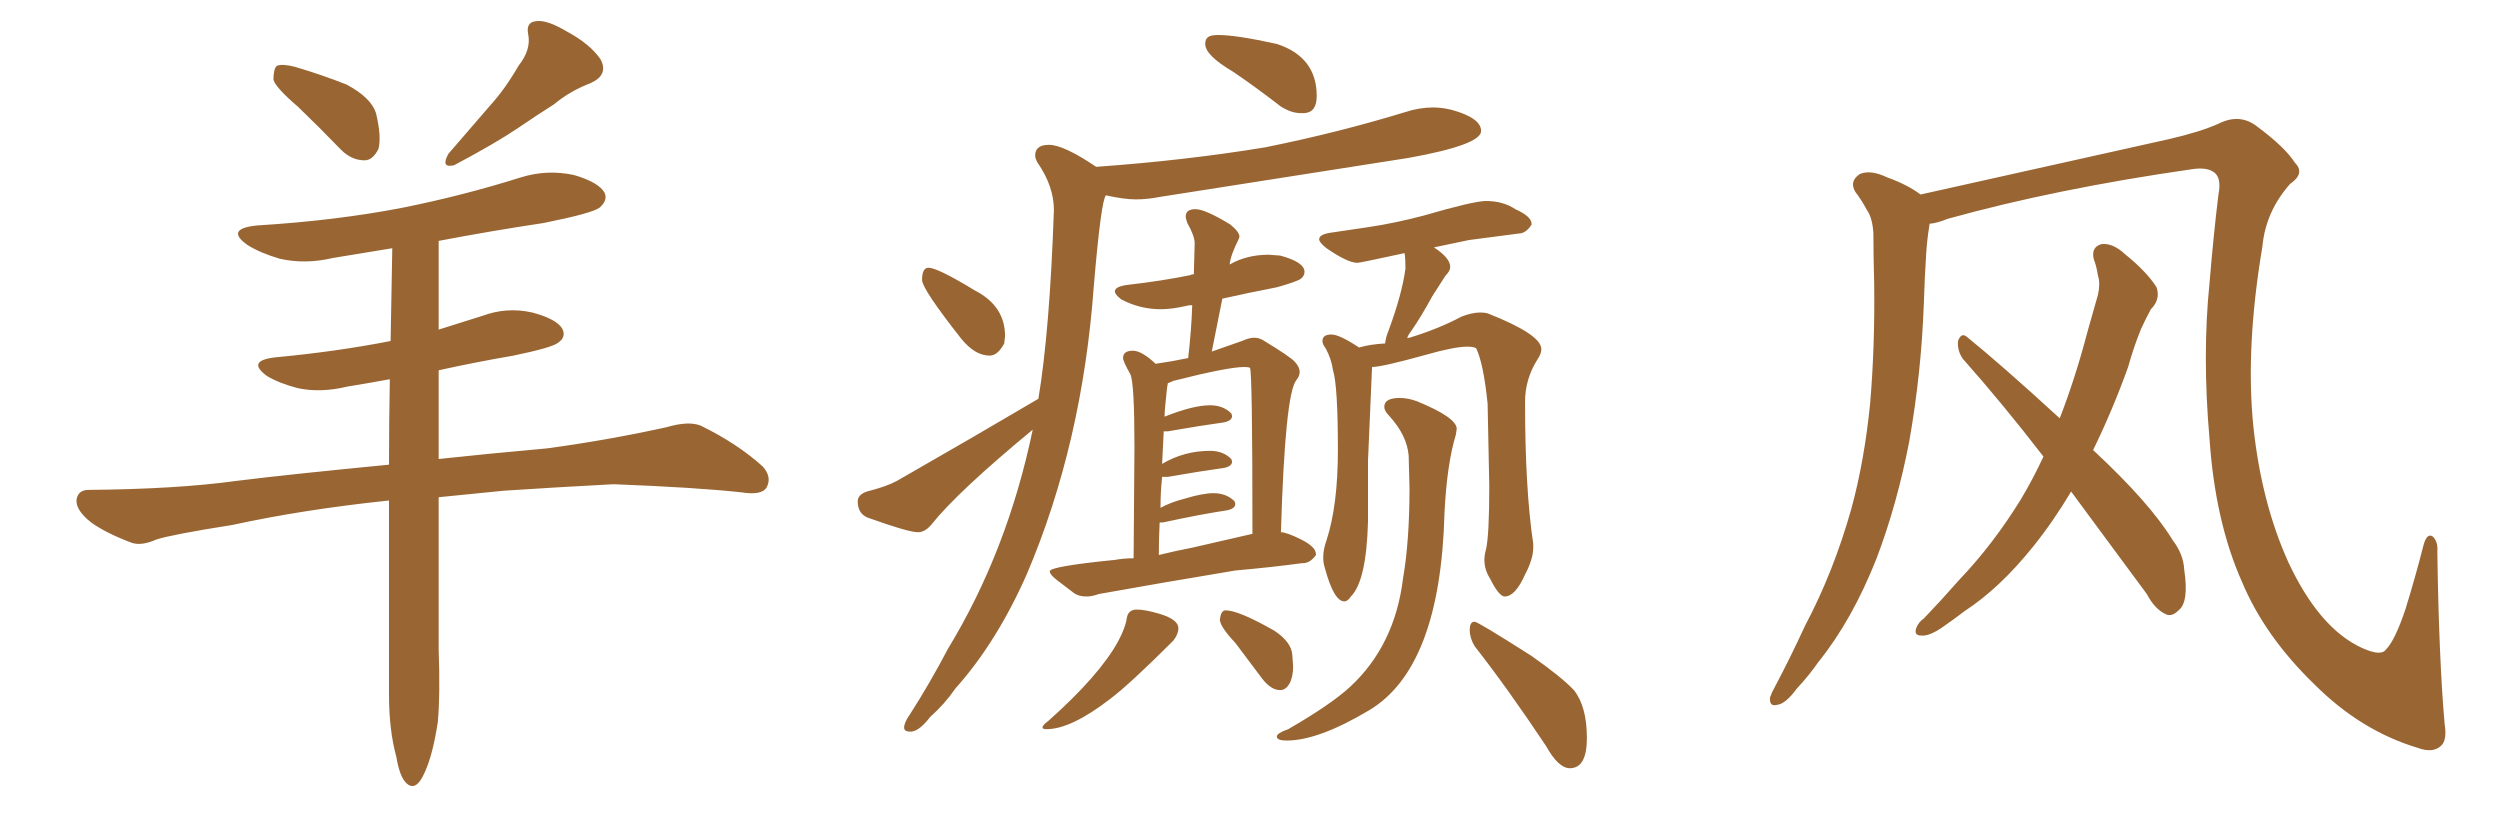 <svg xmlns="http://www.w3.org/2000/svg" xmlns:xlink="http://www.w3.org/1999/xlink" width="450" height="150"><path fill="#996633" padding="10" d="M53.61 19.19L53.61 19.19Q49.66 15.82 49.22 14.36L49.22 14.36Q49.22 12.45 49.80 11.87L49.80 11.87Q50.68 11.43 53.03 12.01L53.03 12.01Q58.01 13.48 62.40 15.23L62.40 15.23Q66.80 17.58 67.68 20.36L67.68 20.36Q68.70 24.61 68.12 26.81L68.12 26.81Q67.09 28.86 65.63 28.86L65.63 28.86Q63.28 28.86 61.38 26.95L61.38 26.95Q57.28 22.71 53.61 19.19ZM93.31 11.87L93.31 11.87Q95.65 8.94 95.07 6.15L95.07 6.15Q94.63 3.96 96.53 3.81L96.53 3.81Q98.44 3.52 102.10 5.71L102.10 5.71Q106.20 7.91 108.11 10.69L108.11 10.69Q109.57 13.48 106.35 14.94L106.35 14.94Q102.54 16.41 99.76 18.75L99.76 18.75Q96.53 20.80 93.31 23.00L93.31 23.00Q89.21 25.78 81.74 29.74L81.74 29.74Q79.25 30.32 80.71 27.69L80.71 27.69Q84.67 23.14 88.18 19.04L88.18 19.04Q90.97 15.97 93.31 11.87ZM70.02 90.09L70.02 90.09L70.02 90.09Q54.64 91.70 41.89 94.48L41.89 94.48Q30.76 96.24 28.13 97.12L28.13 97.12Q25.49 98.29 23.73 97.71L23.73 97.71Q19.04 95.95 16.41 94.04L16.41 94.04Q13.62 91.85 13.77 89.94L13.77 89.94Q14.06 88.18 15.97 88.18L15.97 88.18Q31.79 88.04 42.48 86.57L42.48 86.57Q51.86 85.40 70.02 83.64L70.02 83.64Q70.02 75.88 70.17 68.26L70.17 68.26Q66.21 68.99 62.55 69.58L62.55 69.58Q57.71 70.75 53.61 69.87L53.61 69.87Q50.24 68.99 48.05 67.68L48.05 67.68Q44.24 64.89 49.66 64.31L49.66 64.31Q60.64 63.28 70.31 61.38L70.31 61.38Q70.46 52.73 70.61 44.68L70.61 44.68Q65.19 45.56 59.91 46.44L59.91 46.44Q54.93 47.61 50.39 46.58L50.39 46.58Q46.88 45.56 44.53 44.09L44.53 44.09Q40.43 41.16 46.29 40.58L46.29 40.58Q60.64 39.70 72.66 37.35L72.66 37.35Q83.50 35.16 93.75 31.93L93.75 31.93Q98.44 30.47 103.27 31.49L103.27 31.49Q107.81 32.81 108.84 34.72L108.84 34.72Q109.42 36.04 107.96 37.35L107.96 37.35Q106.64 38.38 97.85 40.14L97.85 40.14Q88.18 41.60 78.96 43.36L78.96 43.36Q78.96 51.27 78.96 59.33L78.96 59.33Q82.76 58.15 86.87 56.84L86.87 56.84Q91.26 55.22 95.80 56.25L95.80 56.25Q100.20 57.42 101.22 59.18L101.22 59.18Q101.95 60.64 100.49 61.67L100.49 61.67Q99.46 62.55 92.43 64.01L92.43 64.01Q85.55 65.19 78.96 66.65L78.96 66.65Q78.96 74.56 78.96 82.62L78.96 82.62Q87.01 81.74 98.44 80.71L98.44 80.71Q109.28 79.25 119.97 76.90L119.97 76.90Q123.93 75.73 126.12 76.61L126.12 76.61Q132.71 79.83 137.26 83.94L137.26 83.94Q139.01 85.84 137.99 87.74L137.99 87.74Q137.11 89.21 133.45 88.62L133.45 88.62Q125.39 87.74 110.45 87.16L110.45 87.16Q99.46 87.74 90.67 88.33L90.67 88.33Q84.81 88.92 78.96 89.50L78.96 89.50Q78.96 103.27 78.96 116.89L78.96 116.89Q79.25 125.10 78.81 129.93L78.81 129.93Q77.93 135.79 76.46 139.01L76.46 139.01Q74.85 142.68 73.10 140.92L73.10 140.92Q71.92 139.75 71.34 136.23L71.34 136.23Q70.02 131.40 70.02 125.10L70.02 125.10Q70.02 107.37 70.02 90.09ZM234.08 20.36L234.81 20.36Q237.01 20.21 237.01 17.29L237.01 17.29Q237.01 10.25 229.83 7.91L229.83 7.91Q222.51 6.30 219.29 6.30L219.29 6.30Q217.97 6.30 217.46 6.67Q216.94 7.03 216.94 7.91L216.94 7.91Q216.94 9.96 221.92 12.89L221.92 12.89Q226.03 15.67 230.57 19.19L230.57 19.19Q232.47 20.36 234.08 20.36L234.08 20.36ZM178.13 64.01L178.13 64.01Q179.59 64.01 180.76 61.82L180.76 61.82L180.91 60.50Q180.91 55.08 175.49 52.29L175.49 52.29Q168.75 48.19 167.14 48.19L167.14 48.19Q165.97 48.19 165.97 50.39L165.97 50.39Q165.97 52.00 173.00 60.94L173.00 60.94Q175.49 64.01 178.13 64.01ZM163.77 131.69L164.06 131.69Q165.53 131.54 167.43 129.05L167.43 129.05Q170.07 126.71 171.97 123.93L171.97 123.93Q179.44 115.58 184.86 103.27L184.86 103.27Q194.82 79.83 196.88 51.56L196.88 51.56Q198.19 36.04 199.07 35.16L199.07 35.16Q202.29 35.89 204.49 35.89L204.49 35.89Q206.54 35.89 208.74 35.45L208.74 35.45L253.56 28.42Q266.60 26.07 266.60 23.58L266.60 23.58Q266.60 21.24 261.33 19.78L261.33 19.78Q259.57 19.34 257.96 19.34L257.96 19.34Q255.47 19.34 252.83 20.21L252.83 20.21Q240.82 23.88 227.78 26.51L227.78 26.51Q213.57 28.86 197.31 30.03L197.31 30.03Q191.46 26.07 188.82 26.07L188.82 26.07Q186.33 26.07 186.33 27.98L186.33 27.98Q186.33 28.56 186.77 29.30L186.77 29.30Q189.70 33.54 189.70 37.79L189.70 37.79Q188.96 59.47 186.91 71.78L186.91 71.78Q175.49 78.52 161.43 86.57L161.43 86.57Q159.52 87.60 156.01 88.48L156.01 88.48Q154.39 89.06 154.39 90.23L154.39 90.23Q154.39 92.43 156.15 93.16L156.15 93.16Q163.48 95.80 165.23 95.80L165.23 95.80Q166.55 95.80 167.72 94.34L167.72 94.34Q172.41 88.48 185.89 77.34L185.89 77.34Q181.35 99.17 170.65 116.75L170.65 116.75Q167.43 122.90 163.77 128.61L163.77 128.61Q162.74 130.08 162.74 130.96L162.74 130.96Q162.74 131.69 163.77 131.69L163.77 131.69ZM195.56 107.37L195.56 107.37Q196.58 107.37 197.75 106.93L197.75 106.93Q208.30 105.03 222.36 102.69L222.36 102.69Q228.96 102.10 234.38 101.37L234.38 101.37L234.52 101.37Q235.84 101.37 236.87 99.90L236.87 99.90L236.87 99.76Q236.87 98.44 234.23 97.12Q231.59 95.80 230.57 95.80L230.57 95.80Q231.30 70.90 233.35 68.41L233.35 68.41Q233.94 67.68 233.94 66.94L233.94 66.94Q233.94 66.06 233.06 65.11Q232.18 64.16 227.34 61.23L227.34 61.23Q226.61 60.79 225.73 60.79L225.73 60.79Q224.85 60.79 223.54 61.38L223.54 61.38L218.12 63.28L220.02 53.76Q224.56 52.73 229.83 51.71L229.83 51.71Q233.50 50.68 234.16 50.17Q234.81 49.66 234.81 48.93L234.81 48.93Q234.81 47.17 230.42 46.00L230.42 46.00L228.37 45.85Q224.41 45.85 221.34 47.61L221.34 47.61Q221.48 46.00 222.95 43.07L222.95 43.07L223.10 42.63Q223.10 41.75 221.48 40.43L221.48 40.43Q216.94 37.65 215.19 37.65L215.19 37.65Q213.43 37.65 213.43 38.96L213.43 38.96Q213.43 39.40 213.72 40.14L213.72 40.14Q215.04 42.48 215.04 43.80L215.04 43.80L214.89 49.37Q214.45 49.37 214.31 49.51L214.31 49.51Q209.33 50.54 203.03 51.27L203.03 51.27Q200.68 51.56 200.68 52.44L200.68 52.44Q200.68 53.03 201.86 53.91L201.86 53.91Q205.22 55.66 208.89 55.66L208.89 55.66Q210.94 55.66 213.43 55.08L213.43 55.08Q213.87 54.93 214.60 54.93L214.60 54.93Q214.45 59.47 213.87 64.45L213.87 64.45Q211.08 65.04 208.01 65.48L208.01 65.48Q205.52 63.13 203.91 63.13L203.91 63.13Q202.15 63.13 202.15 64.45L202.15 64.45Q202.15 65.04 203.47 67.38L203.47 67.38Q204.20 68.99 204.20 80.42L204.20 80.42L204.05 100.49Q202.29 100.49 200.68 100.78L200.68 100.78Q188.96 101.95 188.96 102.83L188.96 102.83Q188.96 103.42 190.28 104.44Q191.60 105.47 193.36 106.79L193.36 106.79Q194.24 107.37 195.56 107.37ZM208.59 99.90L208.59 99.90Q208.59 96.83 208.74 94.04L208.74 94.04L209.33 94.04Q216.06 92.58 220.90 91.85L220.90 91.85Q222.36 91.55 222.36 90.67L222.36 90.67L222.22 90.23Q220.75 88.77 218.41 88.77L218.41 88.77Q216.50 88.77 213.13 89.79L213.13 89.79Q210.79 90.38 208.89 91.41L208.89 91.41Q208.89 88.62 209.18 85.84L209.18 85.84L210.21 85.84Q216.06 84.81 220.31 84.23L220.31 84.23Q221.78 83.94 221.78 83.06L221.78 83.06L221.63 82.62Q220.17 81.15 217.82 81.15L217.82 81.15Q213.13 81.15 209.18 83.50L209.18 83.50L209.47 77.64L210.21 77.64Q216.06 76.61 220.31 76.03L220.31 76.03Q221.78 75.73 221.78 74.85L221.78 74.85L221.63 74.41Q220.17 72.95 217.82 72.95L217.82 72.95Q214.75 72.95 209.62 75L209.62 75Q209.62 73.83 210.06 69.87L210.06 69.87L210.21 68.99L211.23 68.55Q221.04 66.06 223.97 66.06L223.97 66.06Q224.71 66.06 225 66.21L225 66.21Q225.44 67.09 225.44 96.09L225.44 96.09L214.60 98.58Q211.52 99.17 208.59 99.90ZM188.38 131.25L188.38 131.25Q192.77 131.25 199.80 125.83L199.80 125.83Q203.32 123.19 211.23 115.28L211.23 115.28Q212.11 114.11 212.11 113.09L212.11 113.09Q212.11 111.47 208.59 110.45L208.59 110.45Q206.10 109.72 204.64 109.72L204.64 109.72Q203.03 109.72 202.81 111.33Q202.59 112.94 201.27 115.43L201.27 115.43Q197.90 121.58 188.67 129.79L188.67 129.79Q187.65 130.52 187.65 130.96L187.65 130.96Q187.65 131.25 188.38 131.25ZM230.42 124.22L230.42 124.22Q231.45 124.22 232.10 123.05Q232.76 121.88 232.76 119.97L232.76 119.97L232.62 117.92Q232.47 115.58 229.39 113.53L229.39 113.53Q222.95 109.86 220.61 109.86L220.61 109.86Q219.73 109.86 219.58 111.62L219.58 111.62Q219.73 112.94 222.36 115.72L222.36 115.72L227.20 122.17Q228.81 124.22 230.42 124.22ZM241.99 108.25L241.99 108.25Q242.58 108.25 243.16 107.37L243.16 107.37Q245.95 104.59 246.24 93.90L246.24 93.90L246.24 82.91L246.97 66.06Q248.73 66.06 256.64 63.87L256.64 63.87Q261.77 62.40 264.11 62.40L264.11 62.40Q265.28 62.40 265.72 62.70L265.72 62.70Q267.04 65.48 267.77 72.66L267.77 72.66L268.07 87.45Q268.07 96.39 267.48 98.88L267.48 98.88Q267.19 99.90 267.19 100.78L267.19 100.78Q267.19 102.54 268.21 104.15L268.21 104.15Q269.82 107.37 270.85 107.37L270.85 107.37Q272.75 107.37 274.51 103.42L274.51 103.42Q275.98 100.63 275.98 98.58L275.98 98.58L275.98 97.85Q274.51 88.04 274.51 72.36L274.51 72.36Q274.51 68.26 276.71 64.75L276.71 64.75Q277.44 63.72 277.44 62.84L277.44 62.84Q277.44 60.21 267.77 56.40L267.77 56.40Q267.19 56.25 266.46 56.25L266.46 56.25Q264.99 56.25 263.09 56.98L263.09 56.98Q258.98 59.18 253.71 60.79L253.71 60.79Q253.27 60.79 253.27 60.94L253.27 60.94Q253.42 60.35 254.00 59.62L254.00 59.62Q255.91 56.84 257.81 53.32L257.81 53.32L260.16 49.66Q261.04 48.78 261.04 48.05L261.04 48.05Q261.04 46.44 258.11 44.53L258.11 44.53L264.40 43.21L273.34 42.04Q274.66 42.04 275.68 40.43L275.68 40.43L275.68 40.28Q275.68 38.96 272.75 37.65L272.75 37.65Q270.56 36.18 267.48 36.18L267.48 36.18Q265.28 36.18 256.20 38.82L256.20 38.82Q251.22 40.14 246.39 40.87L246.39 40.87L239.50 41.89Q237.45 42.19 237.45 43.07L237.45 43.07Q237.45 43.65 238.77 44.68L238.77 44.68Q242.58 47.31 244.34 47.31L244.34 47.31Q244.78 47.31 252.83 45.56L252.83 45.56Q252.98 46.58 252.98 48.34L252.98 48.34Q252.39 52.88 249.90 59.62L249.90 59.62Q249.46 60.64 249.32 61.82L249.32 61.82Q246.68 61.96 244.63 62.55L244.63 62.55Q241.11 60.21 239.65 60.21L239.65 60.21Q238.04 60.21 238.04 61.38L238.04 61.38Q238.04 61.96 238.62 62.70L238.62 62.70Q239.65 64.60 239.94 66.65L239.94 66.65Q240.82 69.43 240.82 81.01L240.82 81.01Q240.82 90.97 238.77 97.27L238.77 97.27Q238.18 98.88 238.18 100.34L238.18 100.34Q238.18 101.37 238.48 102.25L238.48 102.25Q240.09 108.25 241.99 108.25ZM282.57 138.28L282.57 138.28Q285.64 138.28 285.64 132.86L285.64 132.86Q285.64 127.15 283.30 124.22L283.30 124.22Q281.10 121.88 275.68 118.07L275.68 118.07Q266.02 111.91 265.43 111.91L265.43 111.91Q264.55 111.91 264.55 113.38L264.55 113.38Q264.55 114.84 265.43 116.31L265.43 116.31Q271.29 123.78 278.32 134.33L278.32 134.33Q280.52 138.28 282.57 138.28ZM231.59 133.30L231.59 133.30Q237.30 133.30 246.39 127.88L246.39 127.88Q259.28 120.26 260.01 92.29L260.01 92.29Q260.45 83.50 262.06 78.22L262.06 78.22L262.21 77.20Q262.21 75.15 255.03 72.22L255.03 72.22Q253.42 71.63 251.95 71.63L251.95 71.63Q249.17 71.63 249.17 73.24L249.17 73.24Q249.17 73.97 250.05 74.85L250.05 74.85Q253.27 78.37 253.56 82.03L253.56 82.03L253.71 87.89Q253.71 97.41 252.54 104.15L252.54 104.15Q251.07 116.16 243.02 123.63L243.02 123.63Q239.50 126.86 231.88 131.25L231.88 131.25Q229.83 131.98 229.83 132.57L229.83 132.57Q229.83 133.30 231.59 133.30ZM440.04 130.37L440.04 130.37Q440.48 133.15 439.45 134.18L439.45 134.18Q437.99 135.64 435.21 134.62L435.21 134.62Q424.95 131.54 416.60 123.19L416.60 123.19Q407.67 114.55 403.56 104.74L403.56 104.74Q398.73 93.90 397.71 78.96L397.71 78.96Q396.39 63.87 397.71 50.98L397.71 50.98Q398.44 42.19 399.32 35.01L399.32 35.01Q399.90 32.08 398.58 31.05L398.58 31.05Q397.27 30.03 394.48 30.47L394.48 30.47Q370.02 33.98 350.54 39.40L350.54 39.40Q348.78 40.14 347.31 40.28L347.31 40.28Q347.31 40.28 347.31 40.43L347.31 40.43Q346.88 43.07 346.73 45.41L346.73 45.41Q346.44 49.80 346.29 54.64L346.29 54.64Q345.85 67.09 343.65 79.54L343.65 79.54Q341.46 90.82 337.79 100.49L337.79 100.49Q333.40 111.62 327.25 119.24L327.25 119.24Q325.63 121.58 323.44 123.93L323.44 123.93Q321.39 126.71 319.92 126.86L319.92 126.86Q318.46 127.29 318.60 125.54L318.60 125.54Q318.90 124.66 319.48 123.63L319.48 123.63Q322.27 118.36 324.90 112.65L324.90 112.65Q330.03 102.98 333.25 91.55L333.25 91.55Q335.60 82.91 336.62 72.66L336.62 72.66Q337.50 62.40 337.35 50.83L337.35 50.83Q337.21 46.00 337.21 42.04L337.21 42.04Q337.06 39.26 336.04 37.79L336.04 37.79Q335.01 35.89 333.98 34.57L333.98 34.57Q332.81 32.67 334.72 31.35L334.72 31.35Q336.62 30.47 339.70 31.93L339.70 31.93Q343.36 33.25 345.70 35.01L345.70 35.01Q358.15 32.23 390.38 25.05L390.38 25.05Q396.09 23.73 399.32 22.27L399.32 22.27Q403.13 20.36 406.20 22.71L406.20 22.71Q411.33 26.51 413.09 29.30L413.09 29.30Q414.99 31.20 412.21 33.11L412.21 33.11Q407.81 38.09 407.23 44.38L407.23 44.38Q404.15 62.70 405.62 76.90L405.62 76.90Q407.08 90.53 411.91 101.22L411.91 101.22Q417.48 113.09 425.10 116.60L425.10 116.60Q428.61 118.21 429.49 116.89L429.49 116.89Q431.10 115.28 433.01 109.57L433.01 109.57Q434.77 103.86 436.23 98.14L436.23 98.14Q436.82 95.95 437.84 96.53L437.84 96.53Q438.87 97.41 438.72 99.32L438.72 99.32Q439.01 118.80 440.04 130.37ZM372.80 88.48L372.80 88.48L372.80 88.48Q369.58 93.90 365.92 98.44L365.92 98.44Q359.91 105.91 353.61 110.01L353.61 110.01Q351.71 111.47 349.80 112.79L349.80 112.79Q347.31 114.55 345.85 114.40L345.85 114.40Q344.38 114.40 344.97 112.94L344.97 112.94Q345.41 111.91 346.29 111.33L346.29 111.33Q349.51 107.96 352.73 104.30L352.73 104.30Q358.74 98.00 363.72 89.94L363.72 89.94Q365.92 86.28 367.82 82.18L367.82 82.18Q360.35 72.51 353.32 64.60L353.32 64.60Q352.29 63.13 352.44 61.38L352.44 61.38Q353.03 59.77 354.05 60.64L354.05 60.64Q360.21 65.63 370.75 75.29L370.75 75.29Q373.54 68.12 375.73 59.77L375.73 59.77Q376.76 56.10 377.64 53.03L377.64 53.03Q378.08 50.98 377.64 49.66L377.64 49.66Q377.34 47.75 376.90 46.73L376.90 46.73Q376.32 44.53 378.22 43.95L378.22 43.95Q380.27 43.65 382.62 45.85L382.62 45.85Q386.43 48.93 388.18 51.71L388.18 51.71Q388.92 53.91 387.16 55.66L387.16 55.66Q386.28 57.28 385.40 59.18L385.40 59.18Q384.08 62.40 383.06 66.06L383.06 66.06Q380.27 73.83 376.76 81.01L376.76 81.01Q387.01 90.53 391.11 97.27L391.11 97.27Q393.02 99.76 393.16 102.54L393.16 102.54Q394.04 108.40 392.14 109.86L392.14 109.86Q390.97 111.04 389.94 110.60L389.94 110.60Q387.89 109.72 386.43 106.93L386.43 106.93Q379.10 96.97 372.80 88.48Z"/></svg>
